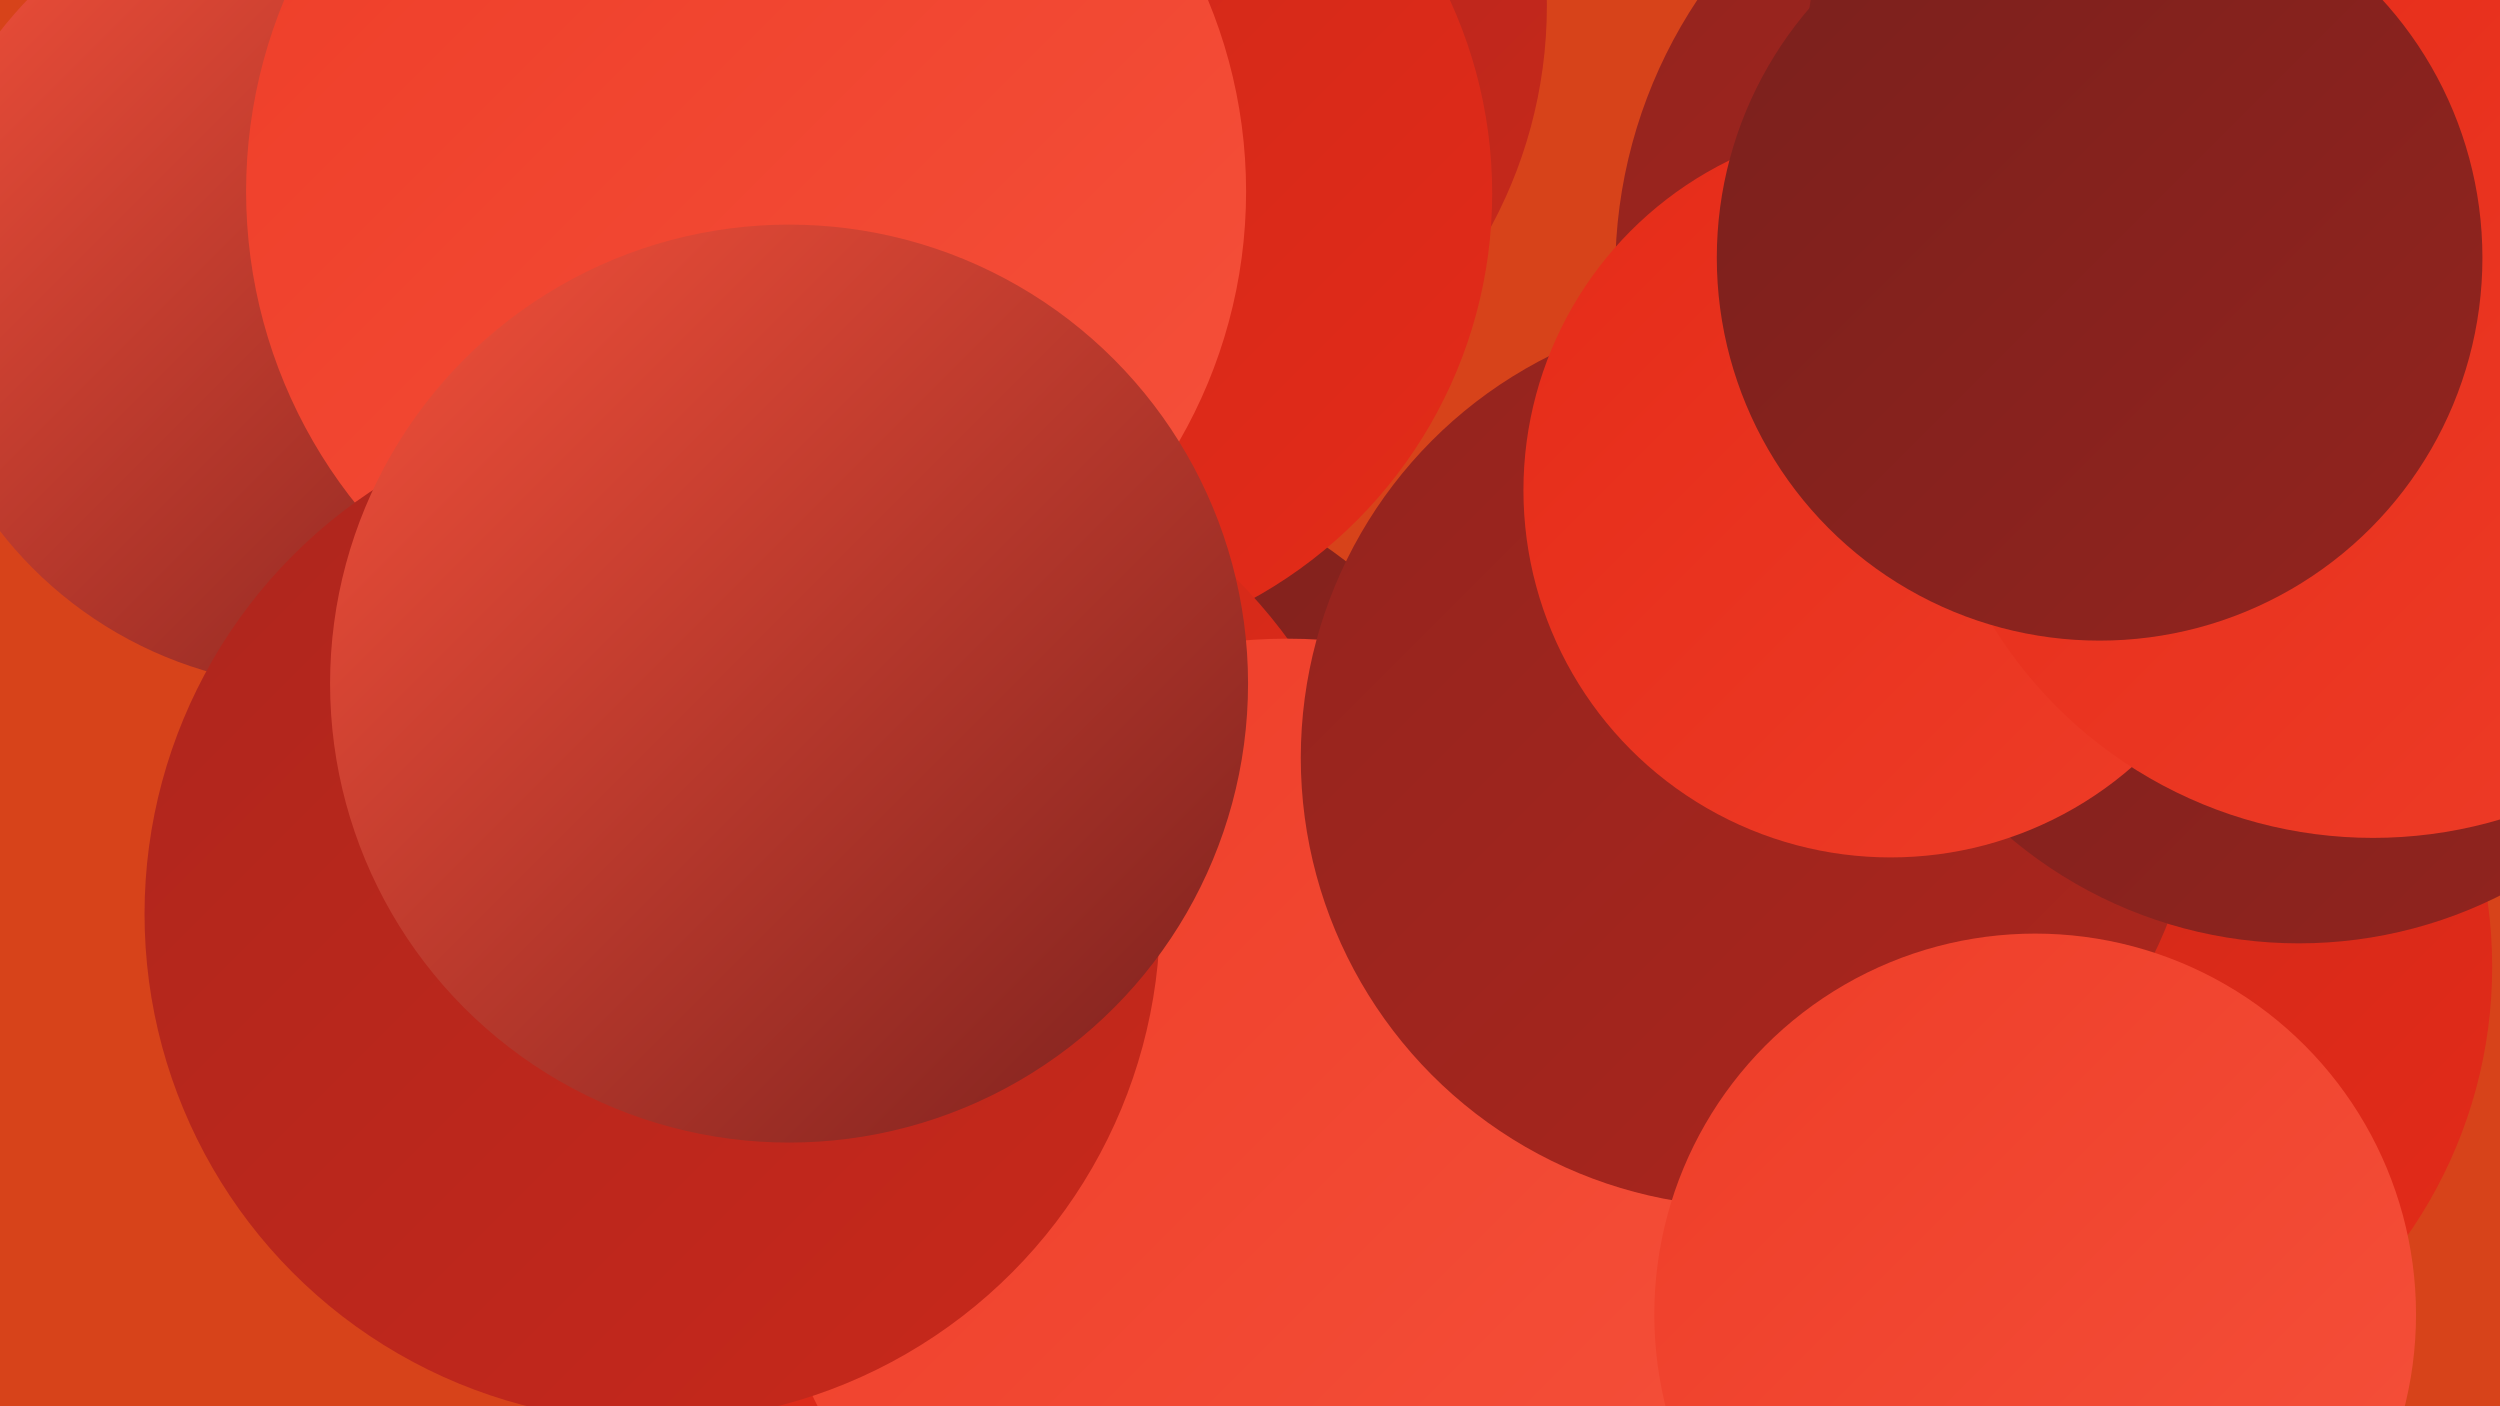 <?xml version="1.0" encoding="UTF-8"?><svg width="1280" height="720" xmlns="http://www.w3.org/2000/svg"><defs><linearGradient id="grad0" x1="0%" y1="0%" x2="100%" y2="100%"><stop offset="0%" style="stop-color:#7a201d;stop-opacity:1" /><stop offset="100%" style="stop-color:#93241e;stop-opacity:1" /></linearGradient><linearGradient id="grad1" x1="0%" y1="0%" x2="100%" y2="100%"><stop offset="0%" style="stop-color:#93241e;stop-opacity:1" /><stop offset="100%" style="stop-color:#ad261d;stop-opacity:1" /></linearGradient><linearGradient id="grad2" x1="0%" y1="0%" x2="100%" y2="100%"><stop offset="0%" style="stop-color:#ad261d;stop-opacity:1" /><stop offset="100%" style="stop-color:#c8281b;stop-opacity:1" /></linearGradient><linearGradient id="grad3" x1="0%" y1="0%" x2="100%" y2="100%"><stop offset="0%" style="stop-color:#c8281b;stop-opacity:1" /><stop offset="100%" style="stop-color:#e52b18;stop-opacity:1" /></linearGradient><linearGradient id="grad4" x1="0%" y1="0%" x2="100%" y2="100%"><stop offset="0%" style="stop-color:#e52b18;stop-opacity:1" /><stop offset="100%" style="stop-color:#ee3d28;stop-opacity:1" /></linearGradient><linearGradient id="grad5" x1="0%" y1="0%" x2="100%" y2="100%"><stop offset="0%" style="stop-color:#ee3d28;stop-opacity:1" /><stop offset="100%" style="stop-color:#f5513b;stop-opacity:1" /></linearGradient><linearGradient id="grad6" x1="0%" y1="0%" x2="100%" y2="100%"><stop offset="0%" style="stop-color:#f5513b;stop-opacity:1" /><stop offset="100%" style="stop-color:#7a201d;stop-opacity:1" /></linearGradient></defs><rect width="1280" height="720" fill="#d7431a" /><circle cx="590" cy="623" r="206" fill="url(#grad0)" /><circle cx="554" cy="3" r="238" fill="url(#grad2)" /><circle cx="554" cy="461" r="220" fill="url(#grad0)" /><circle cx="1078" cy="139" r="251" fill="url(#grad1)" /><circle cx="164" cy="144" r="208" fill="url(#grad6)" /><circle cx="1036" cy="495" r="240" fill="url(#grad3)" /><circle cx="527" cy="99" r="237" fill="url(#grad3)" /><circle cx="444" cy="485" r="267" fill="url(#grad3)" /><circle cx="659" cy="597" r="270" fill="url(#grad5)" /><circle cx="896" cy="388" r="230" fill="url(#grad1)" /><circle cx="382" cy="98" r="256" fill="url(#grad5)" /><circle cx="1177" cy="254" r="229" fill="url(#grad0)" /><circle cx="1265" cy="164" r="180" fill="url(#grad4)" /><circle cx="334" cy="468" r="260" fill="url(#grad2)" /><circle cx="404" cy="350" r="235" fill="url(#grad6)" /><circle cx="1042" cy="673" r="195" fill="url(#grad5)" /><circle cx="968" cy="251" r="188" fill="url(#grad4)" /><circle cx="1177" cy="39" r="253" fill="url(#grad0)" /><circle cx="1215" cy="200" r="229" fill="url(#grad4)" /><circle cx="1075" cy="132" r="196" fill="url(#grad0)" /></svg>